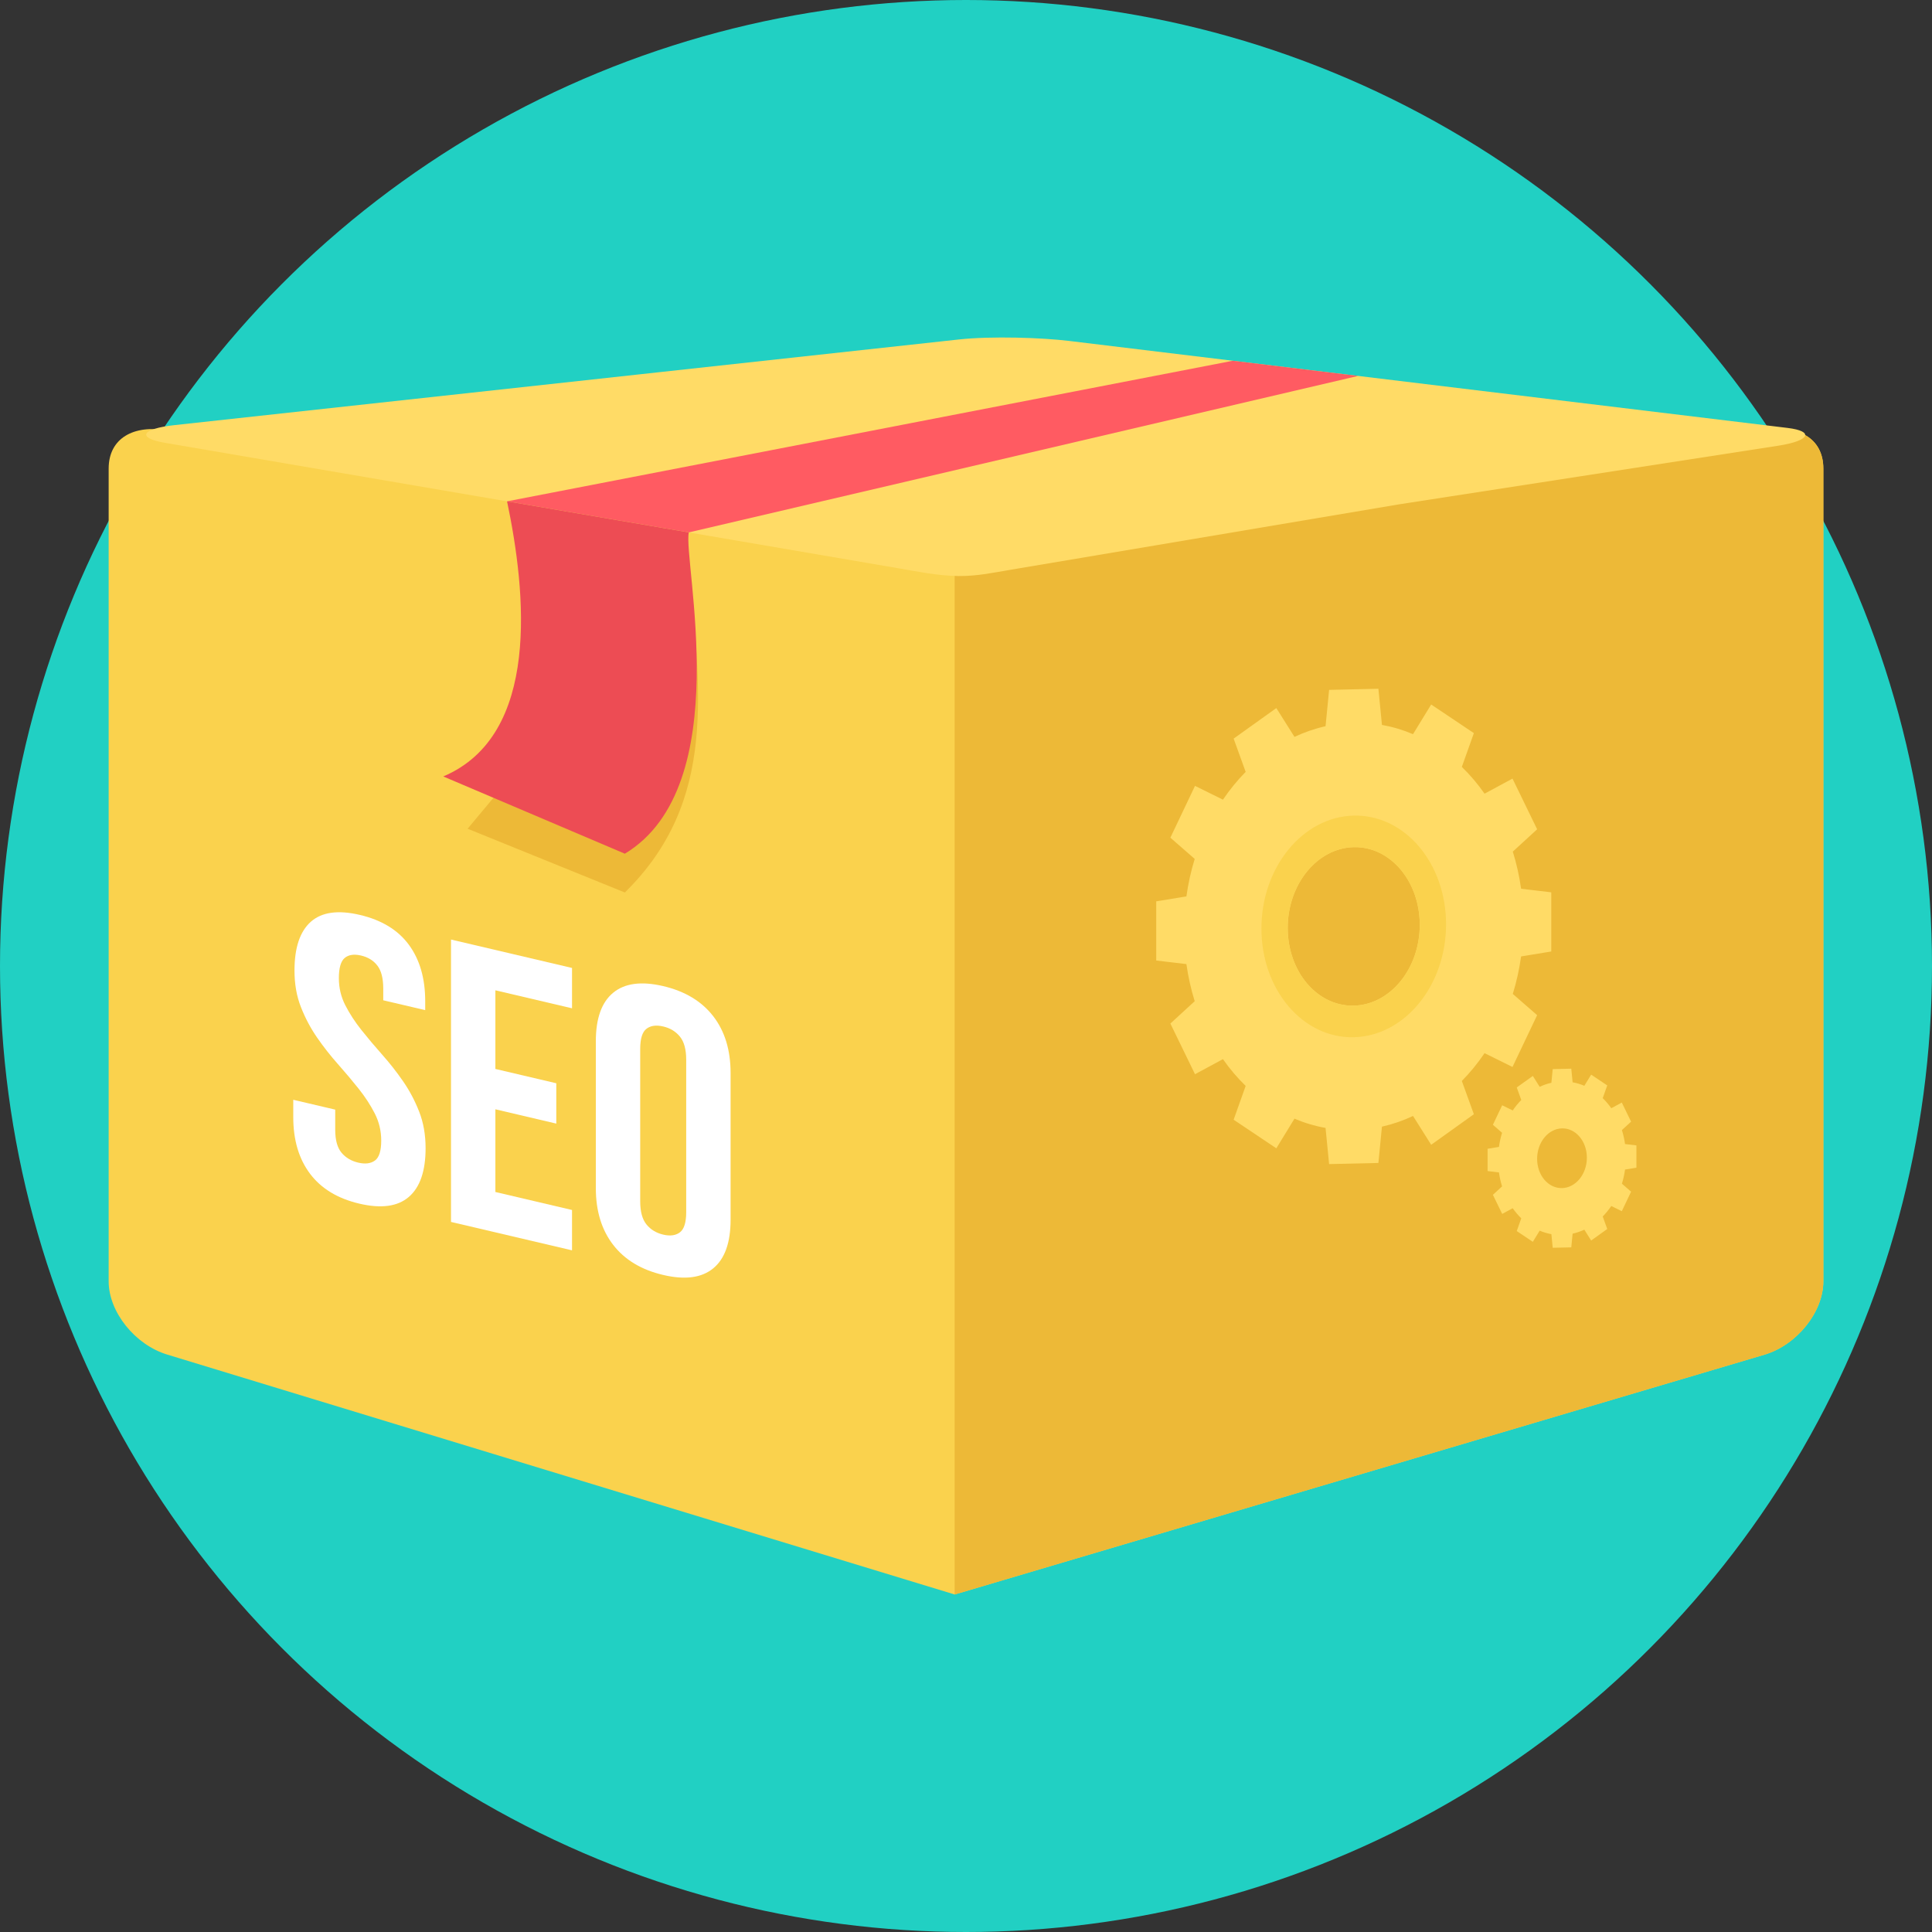 <?xml version="1.0" encoding="iso-8859-1"?>
<!-- Uploaded to: SVG Repo, www.svgrepo.com, Generator: SVG Repo Mixer Tools -->
<svg height="800px" width="800px" version="1.1" id="Layer_1" xmlns="http://www.w3.org/2000/svg" xmlns:xlink="http://www.w3.org/1999/xlink" 
	 viewBox="0 0 512 512" xml:space="preserve">
<rect x="0" y="0" width="512" height="512" fill="#333333" stroke="none"/>
<circle style="fill:#21D0C3;" cx="256" cy="256" r="256"/>
<path style="fill:#FAD24D;" d="M44.4,114.077l195.991,35.356c7.601,1.091,11.943,2.08,13.802,2.009
	c2.051-0.079,5.139-1.033,17.412-3.114l195.991-34.254c8.887-1.55,15.609,1.991,15.609,10.117v215.377
	c0,8.129-7.022,16.874-15.609,19.437l-214.604,63.55l-208.591-63.55c-8.585-2.563-15.606-11.305-15.606-19.437V124.192
	c0-8.126,6.707-11.72,15.606-10.117L44.4,114.077L44.4,114.077z"/>
<path style="fill:#EDB937;" d="M252.991,151.389c0.477,0.047,0.878,0.068,1.202,0.055c2.051-0.079,5.139-1.033,17.412-3.114
	l195.99-34.254c8.887-1.55,15.609,1.991,15.609,10.117v215.38c0,8.129-7.022,16.895-15.609,19.437l-214.604,63.551V151.392
	L252.991,151.389L252.991,151.389z"/>
<path style="fill:#FFDB66;" d="M473.733,113.406l-190.47-23.062c-7.106-0.86-20.444-1.327-29.176-0.377L175.29,98.57l-5.872,0.643
	l-123.177,13.45c-8.698,0.947-10.211,3.381-2.458,4.701l194.632,33.291c4.11,0.698,10.027,1.943,15.622,1.999
	c4.949,0.053,9.626-0.96,13.553-1.621l103.173-17.377l13.417-2.075l87.094-13.467c8.399-1.301,9.568-3.842,2.458-4.706v-0.002
	H473.733z"/>
<path style="fill:#FF5B62;" d="M326.721,95.603L134.379,132.86l48.153,8.234l177.376-41.47L326.721,95.603z"/>
<path style="fill:#EDB937;" d="M182.532,149.506c2.938,33.21,7.812,62.74-16.942,87.013l-41.669-16.897L182.532,149.506z"/>
<path style="fill:#ED4C54;" d="M134.377,132.861c5.052,24.079,8.968,61.958-16.908,72.904l48.125,20.475
	c29.706-17.91,15.392-77.544,16.94-85.145L134.377,132.861z"/>
<g>
	<path style="fill:#FFFFFF;" d="M78.042,257.212c0-6.059,1.442-10.372,4.331-12.937c2.888-2.565,7.216-3.171,12.99-1.815
		c5.774,1.353,10.104,3.992,12.99,7.913c2.888,3.921,4.331,8.911,4.331,14.97v2.352l-11.119-2.61v-3.1
		c0-2.71-0.517-4.737-1.55-6.083c-1.033-1.348-2.476-2.24-4.331-2.676c-1.851-0.435-3.298-0.221-4.331,0.64
		c-1.033,0.863-1.55,2.647-1.55,5.356c0,2.565,0.569,4.96,1.711,7.19c1.141,2.227,2.565,4.414,4.276,6.563
		c1.711,2.148,3.546,4.326,5.505,6.531c1.959,2.206,3.796,4.543,5.505,7.011c1.71,2.468,3.137,5.154,4.276,8.06
		c1.141,2.903,1.711,6.138,1.711,9.702c0,6.059-1.479,10.361-4.438,12.911s-7.324,3.145-13.096,1.792
		c-5.774-1.353-10.138-4.003-13.096-7.939c-2.959-3.937-4.438-8.934-4.438-14.993v-4.598l11.119,2.61v5.345
		c0,2.71,0.554,4.727,1.658,6.056c1.104,1.327,2.584,2.209,4.438,2.644c1.851,0.435,3.331,0.25,4.438-0.561
		c1.104-0.81,1.658-2.568,1.658-5.278c0-2.565-0.572-4.962-1.711-7.19c-1.141-2.227-2.565-4.414-4.276-6.563
		c-1.711-2.148-3.546-4.326-5.505-6.534c-1.959-2.206-3.796-4.543-5.505-7.011s-3.135-5.157-4.276-8.06
		C78.611,264.008,78.042,260.774,78.042,257.212z"/>
	<path style="fill:#FFFFFF;" d="M131.281,283.284l16.142,3.791v10.691l-16.142-3.791v21.915l20.312,4.769v10.692l-32.071-7.528
		v-74.834l32.071,7.528v10.691l-20.312-4.769v20.847V283.284z"/>
	<path style="fill:#FFFFFF;" d="M169.661,318.38c0,2.71,0.554,4.745,1.658,6.109s2.584,2.264,4.438,2.699
		c1.851,0.435,3.331,0.231,4.438-0.617c1.104-0.844,1.655-2.621,1.655-5.33v-40.41c0-2.71-0.551-4.745-1.655-6.109
		c-1.107-1.364-2.584-2.264-4.438-2.699c-1.851-0.435-3.331-0.231-4.438,0.617c-1.104,0.844-1.658,2.62-1.658,5.33V318.38z
		 M157.902,275.955c0-6.059,1.532-10.351,4.598-12.871c3.064-2.523,7.483-3.108,13.257-1.755c5.774,1.356,10.19,4.016,13.257,7.976
		c3.064,3.963,4.598,8.973,4.598,15.033v38.915c0,6.059-1.532,10.351-4.598,12.871c-3.064,2.523-7.483,3.108-13.257,1.753
		c-5.774-1.353-10.193-4.013-13.257-7.976c-3.064-3.963-4.598-8.973-4.598-15.033v-38.915V275.955z"/>
</g>
<path style="fill:#FFDB66;" d="M411.107,252.154v-15.68l-8-0.947c-0.477-3.405-1.217-6.694-2.201-9.837l6.452-5.922l-6.531-13.43
	l-7.402,3.995c-1.813-2.591-3.83-4.965-6.022-7.092l3.187-8.957l-11.313-7.583l-4.811,7.856l0.002,0.008
	c-2.636-1.12-5.392-1.949-8.236-2.455l-0.942-9.582l-13.062,0.299l-0.942,9.624c-2.843,0.638-5.598,1.59-8.234,2.83l-4.811-7.636
	l-11.313,8.097l3.187,8.811c-2.193,2.227-4.21,4.695-6.022,7.368l-7.402-3.657l-6.531,13.729l6.452,5.629
	c-0.984,3.185-1.724,6.51-2.201,9.934l-8,1.311v15.68l8,0.947c0.477,3.402,1.217,6.691,2.201,9.834l-6.452,5.922l6.531,13.43
	l7.402-3.995c1.812,2.592,3.83,4.966,6.022,7.093l-3.187,8.957l11.313,7.58l4.811-7.856c2.637,1.123,5.39,1.949,8.234,2.455
	l0.942,9.582l13.062-0.299l0.942-9.624c2.843-0.638,5.598-1.59,8.234-2.83l4.811,7.636l11.313-8.097l-3.187-8.814
	c2.193-2.227,4.21-4.695,6.022-7.368l7.402,3.657l6.531-13.729l-6.452-5.629c0.984-3.185,1.724-6.51,2.201-9.934L411.107,252.154z
	 M358.756,266.504c-9.663,0.221-17.496-9.002-17.496-20.601c0-11.598,7.835-21.177,17.496-21.398
	c9.663-0.221,17.496,9.002,17.496,20.601C376.252,256.704,368.417,266.286,358.756,266.504z"/>
<path style="fill:#FAD24D;" d="M358.756,216.144c-13.512,0.309-24.465,13.705-24.465,29.923c0,16.221,10.954,29.115,24.465,28.809
	c13.512-0.309,24.465-13.705,24.465-29.923S372.268,215.837,358.756,216.144z M358.756,266.507
	c-9.663,0.221-17.496-9.002-17.496-20.601c0-11.598,7.835-21.177,17.496-21.398c9.663-0.221,17.496,9.002,17.496,20.601
	C376.252,256.708,368.417,266.289,358.756,266.507z"/>
<path style="fill:#FFDB66;" d="M433.667,309.448v-5.907l-3.014-0.356c-0.179-1.281-0.459-2.518-0.829-3.704l2.431-2.233l-2.46-5.06
	l-2.789,1.503c-0.685-0.973-1.442-1.869-2.269-2.67l1.199-3.375l-4.263-2.856l-1.812,2.959v-0.006
	c-0.994-0.422-2.033-0.732-3.103-0.923l-0.354-3.609l-4.92,0.113l-0.354,3.625c-1.073,0.238-2.109,0.598-3.103,1.065l-1.812-2.877
	l-4.263,3.051l1.199,3.319c-0.826,0.839-1.584,1.769-2.269,2.776l-2.789-1.377l-2.46,5.173l2.431,2.12
	c-0.369,1.201-0.65,2.452-0.828,3.743l-3.014,0.496v5.907l3.014,0.356c0.178,1.282,0.458,2.521,0.828,3.704l-2.431,2.233l2.46,5.06
	l2.789-1.503c0.685,0.976,1.442,1.87,2.269,2.673l-1.199,3.375l4.263,2.856l1.812-2.959c0.994,0.422,2.033,0.735,3.103,0.926
	l0.354,3.609l4.92-0.113l0.354-3.625c1.073-0.239,2.109-0.598,3.103-1.065l1.812,2.877l4.263-3.051l-1.199-3.319
	c0.826-0.839,1.584-1.768,2.269-2.776l2.789,1.377l2.46-5.173l-2.431-2.12c0.37-1.201,0.651-2.452,0.829-3.743L433.667,309.448z
	 M413.944,314.858c-3.641,0.081-6.592-3.391-6.592-7.762c0-4.367,2.951-7.979,6.592-8.06v-0.003
	c3.641-0.081,6.592,3.391,6.592,7.762S417.585,314.774,413.944,314.858z"/>
</svg>